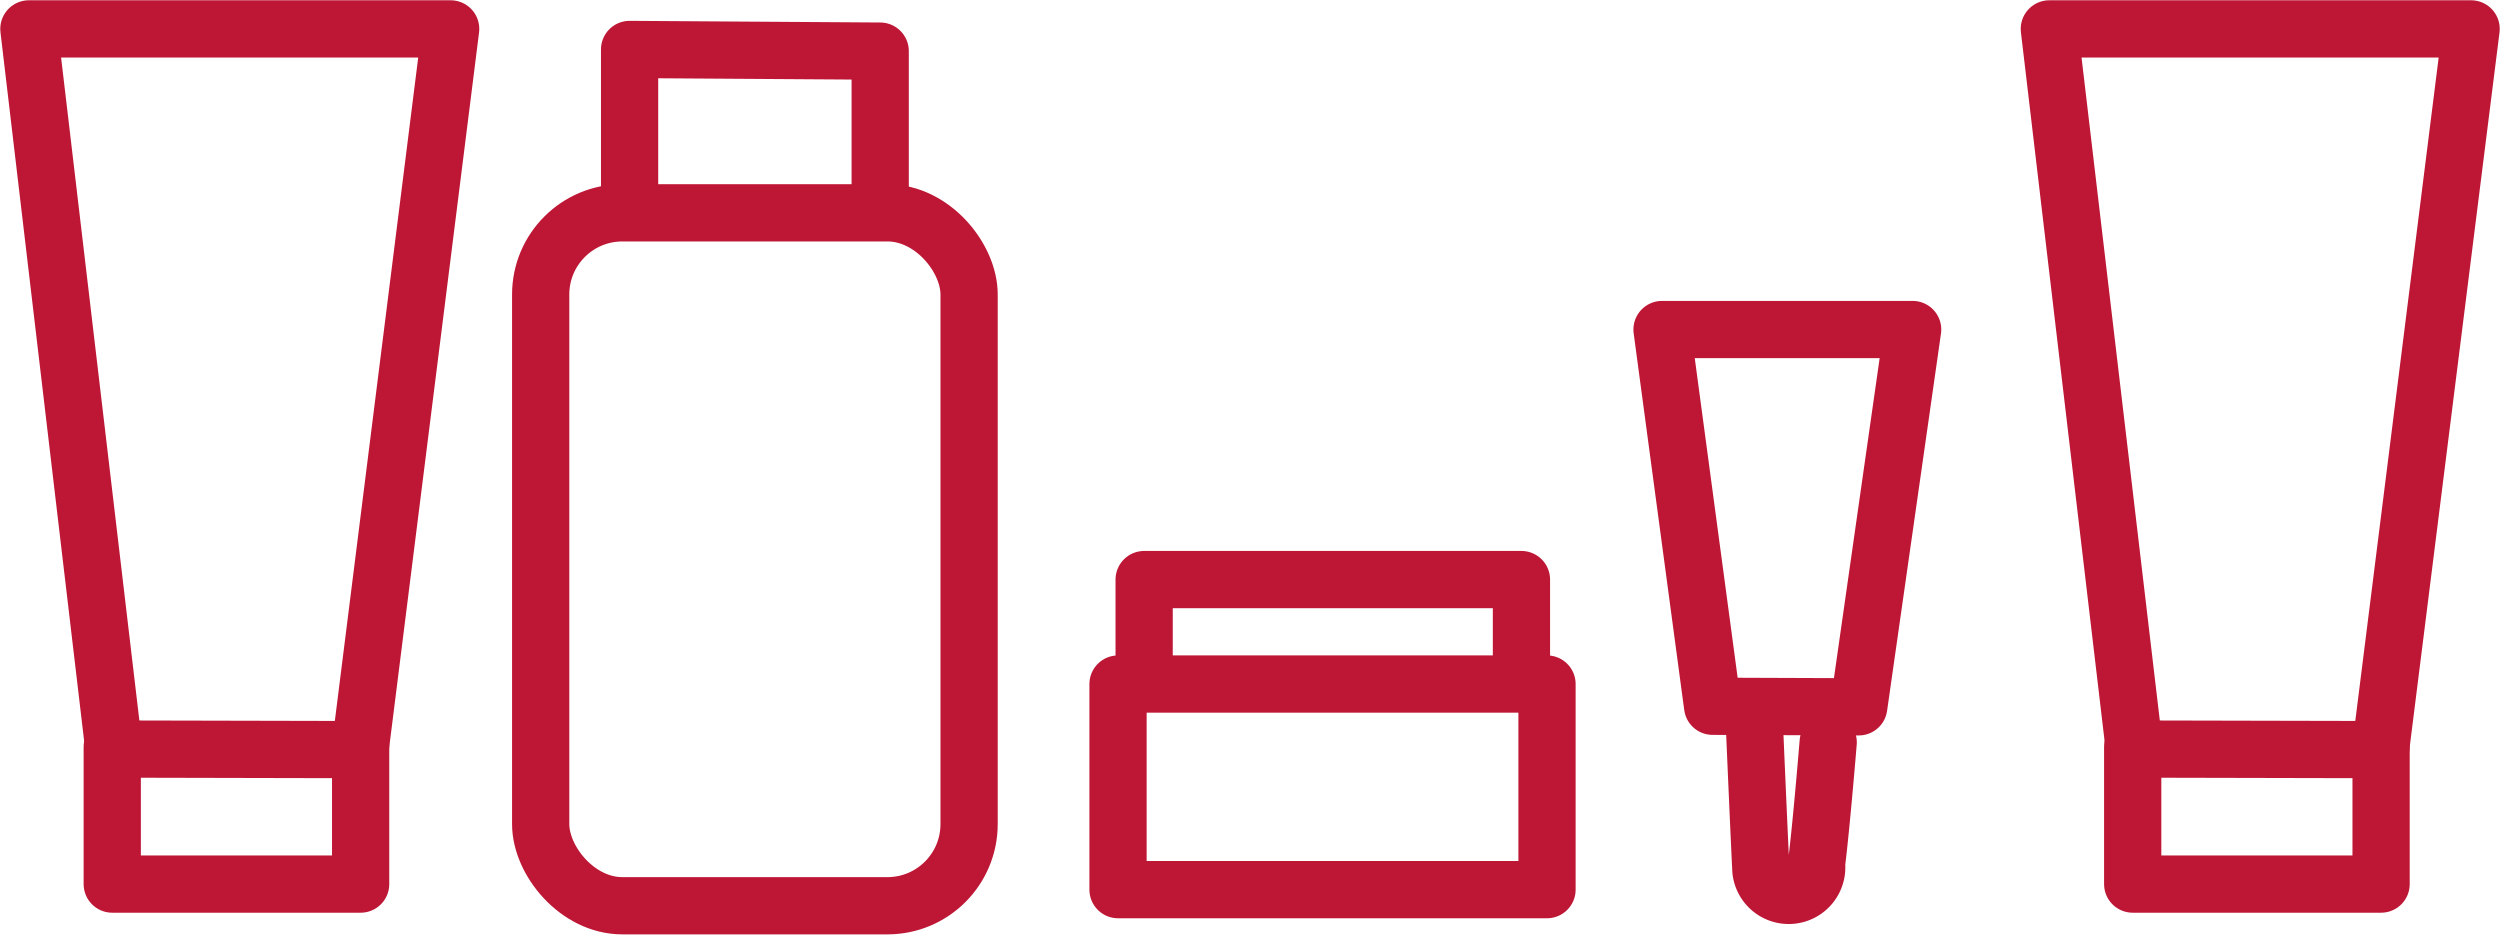 <svg xmlns="http://www.w3.org/2000/svg" viewBox="0 0 44.99 16.82"><defs><style>.cls-1{fill:none;stroke:#be1635;stroke-linecap:round;stroke-linejoin:round;stroke-width:1.03px;}</style></defs><title>Ресурс 2</title><g id="Слой_2" data-name="Слой 2"><g id="Pictos_iluustratifs" data-name="Pictos iluustratifs"><polygon class="cls-1" points="2.05 13.48 0.52 0.52 8.11 0.52 6.48 13.49 2.05 13.48"/><polyline class="cls-1" points="15.84 3.71 15.84 0.92 11.33 0.89 11.33 3.71"/><rect class="cls-1" x="9.73" y="3.83" width="7.71" height="12.47" rx="1.47"/><polyline class="cls-1" points="6.49 13.44 6.49 15.91 2.02 15.91 2.02 13.44"/><polygon class="cls-1" points="38.41 13.48 36.88 0.52 44.47 0.52 42.84 13.49 38.41 13.48"/><polyline class="cls-1" points="42.85 13.44 42.85 15.91 38.38 15.91 38.38 13.44"/><polyline class="cls-1" points="20.59 12.26 20.59 10.43 27.38 10.43 27.38 12.26"/><rect class="cls-1" x="20.12" y="12.31" width="7.72" height="3.7"/><polygon class="cls-1" points="30.82 12.71 29.91 5.93 34.42 5.93 33.45 12.72 30.82 12.71"/><path class="cls-1" d="M31.58,13.23s.09,2.09.11,2.44a.5.5,0,0,0,1-.12c.09-.72.21-2.19.21-2.19"/></g></g></svg>